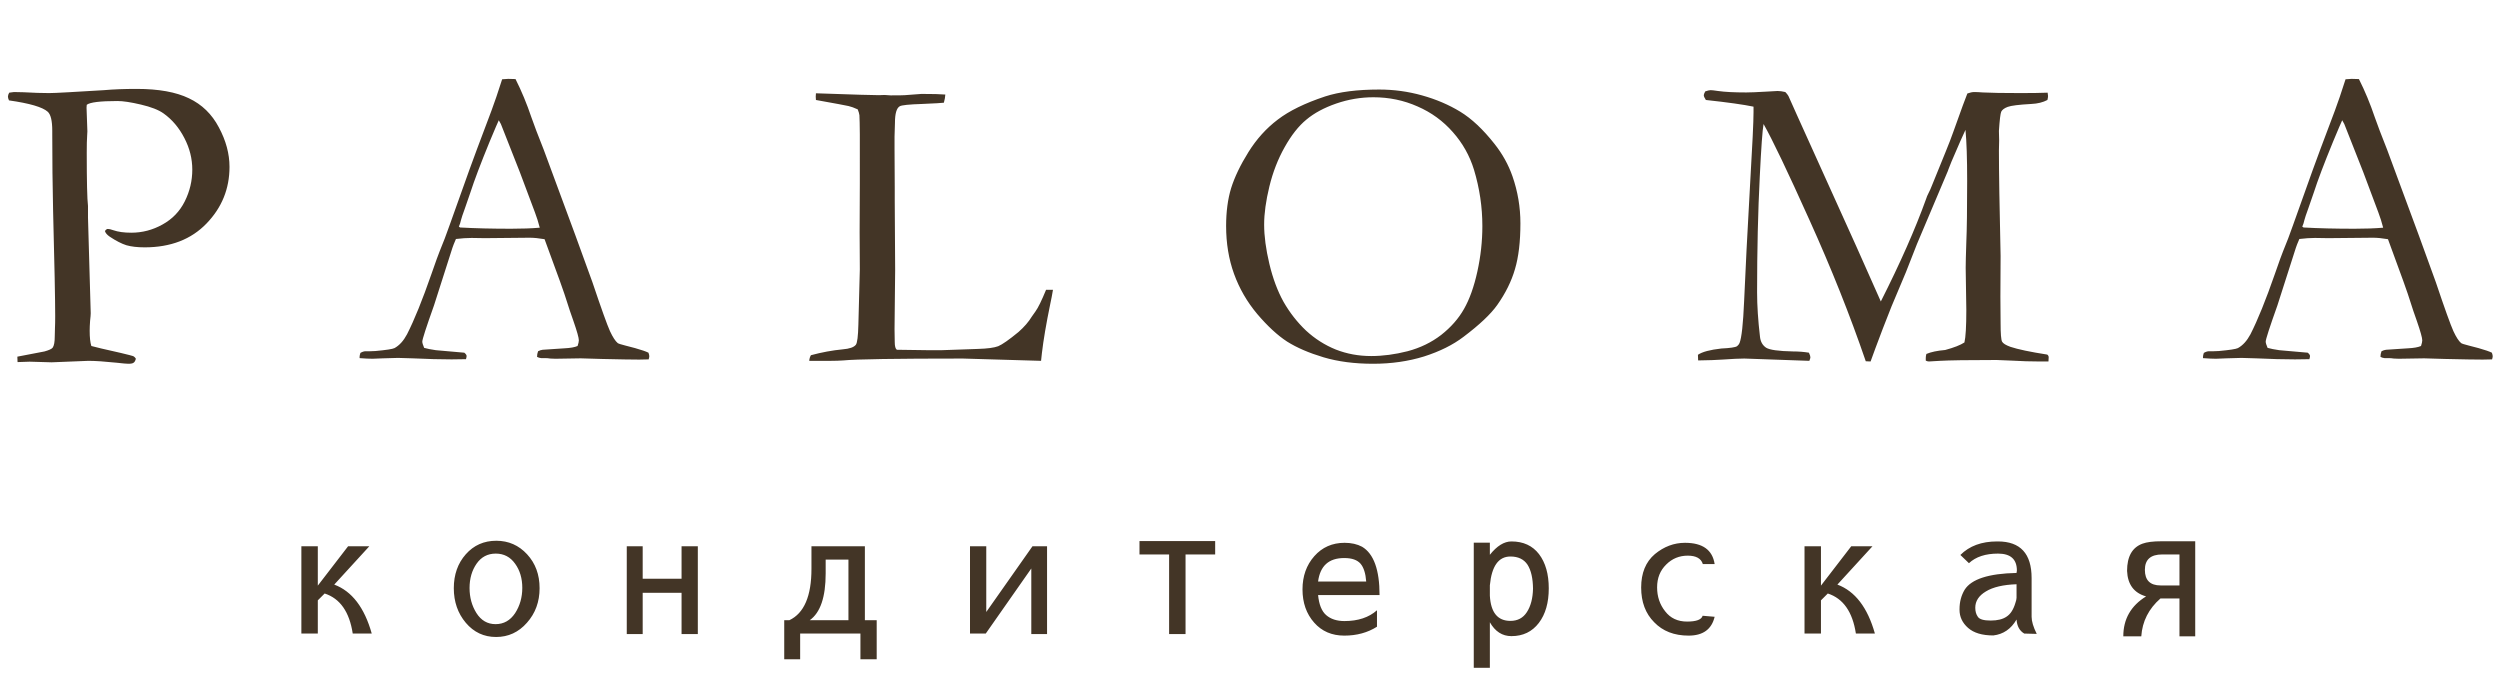 <?xml version="1.0" encoding="UTF-8"?> <svg xmlns="http://www.w3.org/2000/svg" width="146" height="40" viewBox="0 0 146 40" fill="none"> <path d="M0.537 5.412C0.684 5.387 0.777 5.375 0.818 5.375C1.095 5.375 1.55 5.391 2.185 5.424C2.519 5.432 2.747 5.436 2.869 5.436C3.048 5.436 3.426 5.42 4.004 5.387L6.079 5.265C6.624 5.216 7.259 5.192 7.983 5.192C9.261 5.192 10.278 5.375 11.035 5.741C11.792 6.099 12.374 6.665 12.781 7.438C13.196 8.211 13.403 8.98 13.403 9.745C13.403 11.023 12.956 12.126 12.06 13.053C11.165 13.981 9.961 14.445 8.447 14.445C8.024 14.445 7.67 14.404 7.385 14.323C7.1 14.233 6.775 14.066 6.409 13.822C6.254 13.716 6.16 13.607 6.128 13.493C6.16 13.436 6.205 13.395 6.262 13.371C6.376 13.371 6.494 13.395 6.616 13.444C6.893 13.541 7.243 13.59 7.666 13.59C8.309 13.59 8.915 13.432 9.485 13.114C10.063 12.797 10.498 12.345 10.791 11.759C11.084 11.173 11.23 10.555 11.23 9.904C11.23 9.269 11.076 8.655 10.767 8.061C10.457 7.458 10.05 6.978 9.546 6.62C9.261 6.417 8.822 6.246 8.228 6.107C7.642 5.969 7.186 5.9 6.86 5.9C5.851 5.9 5.253 5.973 5.066 6.12L5.054 6.291L5.103 7.67L5.09 7.914C5.074 8.134 5.066 8.472 5.066 8.927C5.066 10.587 5.09 11.621 5.139 12.028V12.711L5.298 18.29C5.298 18.371 5.286 18.522 5.261 18.742C5.245 18.961 5.237 19.153 5.237 19.315C5.237 19.706 5.269 20.003 5.334 20.206C5.53 20.264 6.099 20.398 7.043 20.609C7.483 20.715 7.723 20.776 7.764 20.793C7.829 20.817 7.886 20.87 7.935 20.951C7.902 21.073 7.857 21.151 7.8 21.183C7.751 21.224 7.65 21.244 7.495 21.244C7.397 21.244 7.17 21.224 6.812 21.183C6.112 21.11 5.562 21.073 5.164 21.073L3.015 21.159L1.733 21.122C1.652 21.122 1.416 21.13 1.025 21.146L1.013 20.829L2.6 20.524C2.861 20.451 3.019 20.377 3.076 20.304C3.158 20.19 3.198 19.966 3.198 19.633C3.198 19.56 3.202 19.401 3.21 19.157C3.219 18.986 3.223 18.75 3.223 18.449C3.223 17.488 3.182 15.442 3.101 12.309C3.068 10.844 3.052 9.354 3.052 7.841V7.633C3.052 7.047 2.962 6.677 2.783 6.522C2.482 6.254 1.729 6.034 0.525 5.863C0.484 5.774 0.464 5.701 0.464 5.644C0.464 5.578 0.488 5.501 0.537 5.412ZM21.048 20.609C21.162 20.544 21.264 20.512 21.354 20.512H21.634C21.691 20.512 21.789 20.508 21.927 20.5C22.554 20.442 22.924 20.386 23.038 20.329C23.323 20.174 23.567 19.905 23.77 19.523C24.194 18.693 24.67 17.517 25.199 15.995C25.451 15.271 25.61 14.831 25.675 14.677C25.878 14.188 26.074 13.676 26.261 13.139L27.408 9.928C27.587 9.424 28.019 8.268 28.702 6.461C28.873 6.006 29.081 5.395 29.325 4.63L29.679 4.606L30.106 4.618C30.456 5.31 30.765 6.055 31.034 6.852C31.18 7.275 31.42 7.906 31.754 8.744L33.609 13.761L34.598 16.483C35.119 18.03 35.461 18.982 35.623 19.34C35.786 19.69 35.937 19.922 36.075 20.036C36.116 20.068 36.266 20.117 36.527 20.182C36.795 20.247 36.983 20.296 37.088 20.329C37.463 20.434 37.723 20.524 37.87 20.597C37.902 20.687 37.919 20.756 37.919 20.805C37.919 20.845 37.906 20.906 37.882 20.988C37.621 20.996 37.438 21 37.333 21C36.917 21 36.185 20.988 35.135 20.963L33.915 20.927L32.438 20.951C32.34 20.951 32.238 20.947 32.132 20.939C32.035 20.923 31.949 20.915 31.876 20.915H31.607C31.518 20.906 31.436 20.882 31.363 20.841C31.363 20.727 31.384 20.617 31.424 20.512C31.522 20.463 31.611 20.434 31.693 20.426L32.975 20.341C33.308 20.325 33.56 20.28 33.731 20.206C33.78 20.06 33.805 19.95 33.805 19.877C33.805 19.73 33.699 19.352 33.487 18.742C33.341 18.335 33.211 17.948 33.097 17.582C32.991 17.216 32.56 16.011 31.803 13.969C31.469 13.912 31.176 13.883 30.924 13.883L28.311 13.908L27.543 13.896C27.266 13.896 26.961 13.916 26.627 13.957C26.521 14.201 26.452 14.376 26.419 14.481L25.345 17.838C24.89 19.116 24.662 19.82 24.662 19.95C24.662 20.023 24.698 20.145 24.771 20.316C24.942 20.365 25.17 20.41 25.455 20.451L27.115 20.597C27.205 20.67 27.25 20.735 27.25 20.793C27.25 20.833 27.237 20.894 27.213 20.976C26.847 20.984 26.566 20.988 26.371 20.988C25.72 20.988 24.963 20.967 24.1 20.927C23.701 20.91 23.416 20.902 23.246 20.902C23.075 20.902 22.778 20.91 22.355 20.927C22.078 20.943 21.878 20.951 21.756 20.951C21.561 20.951 21.309 20.939 21 20.915V20.841C21 20.784 21.016 20.707 21.048 20.609ZM26.871 13.285C27.742 13.334 28.735 13.358 29.85 13.358C30.484 13.358 31.042 13.338 31.522 13.297C31.441 12.98 31.347 12.683 31.241 12.406C30.712 10.99 30.419 10.209 30.362 10.062L29.252 7.243L29.129 7.023C29.081 7.121 28.901 7.54 28.592 8.28C28.072 9.55 27.697 10.539 27.469 11.247C27.363 11.564 27.254 11.881 27.14 12.199C27.026 12.508 26.953 12.728 26.92 12.858C26.895 12.98 26.855 13.106 26.798 13.236L26.871 13.285ZM47.26 21.073C47.268 20.951 47.301 20.841 47.358 20.744C47.993 20.573 48.611 20.459 49.213 20.402C49.612 20.369 49.868 20.28 49.982 20.133C50.064 20.027 50.113 19.637 50.129 18.961L50.214 15.739L50.202 13.554L50.214 10.697V9.94C50.222 8.223 50.214 7.153 50.19 6.73C50.182 6.649 50.149 6.535 50.092 6.388C49.881 6.291 49.702 6.225 49.555 6.193C49.417 6.16 48.782 6.042 47.651 5.839C47.643 5.749 47.639 5.684 47.639 5.644C47.639 5.595 47.643 5.53 47.651 5.448C47.806 5.448 48.058 5.456 48.408 5.473L50.263 5.534L51.337 5.558L51.655 5.546C51.696 5.546 51.813 5.554 52.009 5.57C52.489 5.57 52.766 5.566 52.839 5.558L53.815 5.485C54.475 5.485 54.938 5.497 55.207 5.521C55.199 5.668 55.17 5.827 55.122 5.998C55.032 6.014 54.609 6.038 53.852 6.071C53.095 6.095 52.66 6.14 52.546 6.205C52.359 6.311 52.265 6.636 52.265 7.182C52.265 7.312 52.257 7.576 52.241 7.975V8.708L52.253 10.966V11.735L52.277 15.775L52.241 19.218L52.253 19.975C52.253 20.219 52.294 20.369 52.375 20.426C52.578 20.434 53.177 20.442 54.169 20.451H54.999L57.111 20.377C57.665 20.361 58.059 20.308 58.295 20.219C58.531 20.121 58.926 19.844 59.48 19.389C59.813 19.096 60.074 18.795 60.261 18.485C60.301 18.42 60.371 18.323 60.468 18.192C60.623 17.981 60.83 17.558 61.091 16.923H61.494C61.445 17.216 61.392 17.492 61.335 17.753C61.099 18.9 60.936 19.857 60.847 20.622C60.83 20.784 60.814 20.935 60.798 21.073L56.232 20.939C52.31 20.939 49.982 20.976 49.25 21.049C49.022 21.065 48.782 21.073 48.53 21.073H47.26ZM71.605 13.2C71.605 12.37 71.702 11.633 71.897 10.99C72.101 10.339 72.439 9.635 72.911 8.878C73.383 8.122 73.952 7.491 74.62 6.986C75.287 6.474 76.211 6.022 77.391 5.631C78.221 5.363 79.27 5.229 80.54 5.229C81.394 5.229 82.229 5.342 83.043 5.57C83.864 5.798 84.609 6.116 85.276 6.522C85.944 6.929 86.611 7.556 87.278 8.402C87.742 8.988 88.092 9.619 88.328 10.294C88.637 11.181 88.792 12.097 88.792 13.041C88.792 14.115 88.686 15.006 88.475 15.714C88.271 16.422 87.925 17.122 87.437 17.814C87.055 18.351 86.399 18.97 85.472 19.669C84.853 20.141 84.084 20.524 83.165 20.817C82.245 21.102 81.252 21.244 80.186 21.244C79.104 21.244 78.139 21.118 77.293 20.866C76.447 20.613 75.739 20.308 75.169 19.95C74.607 19.584 74.026 19.047 73.423 18.339C72.829 17.631 72.378 16.85 72.068 15.995C71.759 15.141 71.605 14.209 71.605 13.2ZM80.076 20.793C80.76 20.793 81.468 20.699 82.2 20.512C82.941 20.316 83.596 19.999 84.165 19.56C84.735 19.112 85.179 18.607 85.496 18.046C85.822 17.476 86.082 16.748 86.277 15.861C86.473 14.974 86.57 14.087 86.57 13.2C86.57 12.093 86.408 10.998 86.082 9.916C85.83 9.094 85.419 8.362 84.849 7.719C84.279 7.068 83.592 6.567 82.786 6.217C81.981 5.859 81.122 5.68 80.21 5.68C79.47 5.68 78.746 5.802 78.038 6.046C77.33 6.291 76.748 6.604 76.292 6.986C75.836 7.361 75.413 7.898 75.022 8.598C74.632 9.289 74.335 10.054 74.131 10.893C73.928 11.731 73.826 12.471 73.826 13.114C73.826 13.79 73.928 14.555 74.131 15.409C74.335 16.264 74.612 17.004 74.961 17.631C75.32 18.258 75.755 18.815 76.268 19.303C76.788 19.783 77.37 20.154 78.013 20.414C78.656 20.666 79.344 20.793 80.076 20.793ZM99.159 20.719C99.412 20.548 99.867 20.426 100.526 20.353C101.039 20.329 101.344 20.284 101.442 20.219C101.507 20.17 101.556 20.109 101.588 20.036C101.71 19.735 101.8 18.917 101.857 17.582C101.93 15.849 102.048 13.541 102.211 10.661C102.341 8.463 102.406 7.092 102.406 6.547V6.229C101.82 6.107 100.893 5.977 99.623 5.839C99.542 5.717 99.501 5.623 99.501 5.558C99.501 5.517 99.529 5.444 99.586 5.338C99.725 5.29 99.831 5.265 99.904 5.265C99.969 5.265 100.111 5.281 100.331 5.314C100.73 5.371 101.279 5.399 101.979 5.399C102.207 5.399 102.597 5.383 103.151 5.351C103.542 5.326 103.761 5.314 103.81 5.314C103.94 5.314 104.091 5.334 104.262 5.375C104.343 5.456 104.404 5.534 104.445 5.607L104.958 6.754L108.412 14.396L109.84 17.606C110.972 15.368 111.85 13.379 112.477 11.637C112.518 11.507 112.567 11.389 112.624 11.283C112.697 11.145 112.766 10.99 112.831 10.819C112.896 10.648 113.161 9.997 113.625 8.866C113.812 8.41 113.962 8.02 114.076 7.694C114.54 6.392 114.813 5.648 114.894 5.46C115.049 5.403 115.183 5.375 115.297 5.375C115.427 5.375 115.594 5.383 115.797 5.399C116.253 5.424 116.994 5.436 118.019 5.436C118.654 5.436 119.175 5.428 119.582 5.412C119.598 5.501 119.606 5.566 119.606 5.607C119.606 5.664 119.594 5.741 119.569 5.839C119.309 5.977 118.996 6.055 118.629 6.071C117.905 6.111 117.445 6.168 117.25 6.242C117.055 6.315 116.929 6.409 116.872 6.522C116.823 6.636 116.778 7.011 116.737 7.646L116.75 8.207L116.737 8.793C116.737 10.014 116.77 12.065 116.835 14.945L116.823 17.338L116.835 18.876C116.835 19.478 116.863 19.836 116.92 19.95C116.977 20.056 117.14 20.158 117.409 20.255C117.848 20.402 118.564 20.552 119.557 20.707C119.614 20.748 119.643 20.801 119.643 20.866C119.643 20.939 119.639 21.02 119.63 21.11H119.069C118.589 21.11 118.068 21.094 117.506 21.061C116.945 21.037 116.644 21.024 116.603 21.024C114.935 21.024 113.828 21.041 113.283 21.073C112.949 21.098 112.737 21.11 112.648 21.11C112.591 21.11 112.53 21.094 112.465 21.061V20.902C112.465 20.829 112.477 20.752 112.501 20.67C112.77 20.556 113.136 20.479 113.6 20.439C114.113 20.3 114.487 20.154 114.723 19.999C114.796 19.69 114.833 19.059 114.833 18.107L114.796 15.641C114.796 15.373 114.809 14.872 114.833 14.14C114.866 13.407 114.882 12.215 114.882 10.563C114.882 9.253 114.849 8.26 114.784 7.584C114.646 7.869 114.373 8.488 113.966 9.44L113.783 9.904L113.759 9.977L111.952 14.249L111.305 15.898L110.463 17.899C110.097 18.819 109.783 19.633 109.523 20.341C109.409 20.666 109.315 20.923 109.242 21.11L108.961 21.098C108.042 18.412 106.943 15.657 105.666 12.834C104.396 10.01 103.505 8.146 102.992 7.243C102.927 7.593 102.854 8.61 102.772 10.294C102.667 12.345 102.614 14.604 102.614 17.069C102.614 17.842 102.671 18.713 102.785 19.682C102.817 19.958 102.935 20.166 103.139 20.304C103.342 20.434 103.867 20.508 104.713 20.524C105.039 20.524 105.348 20.548 105.641 20.597C105.698 20.719 105.727 20.809 105.727 20.866C105.727 20.906 105.706 20.976 105.666 21.073L101.869 20.939C101.592 20.939 101.161 20.959 100.575 21C100.25 21.024 99.782 21.041 99.171 21.049L99.159 20.719ZM128.704 20.609C128.818 20.544 128.919 20.512 129.009 20.512H129.29C129.347 20.512 129.444 20.508 129.583 20.5C130.209 20.442 130.579 20.386 130.693 20.329C130.978 20.174 131.222 19.905 131.426 19.523C131.849 18.693 132.325 17.517 132.854 15.995C133.106 15.271 133.265 14.831 133.33 14.677C133.534 14.188 133.729 13.676 133.916 13.139L135.063 9.928C135.243 9.424 135.674 8.268 136.357 6.461C136.528 6.006 136.736 5.395 136.98 4.63L137.334 4.606L137.761 4.618C138.111 5.31 138.42 6.055 138.689 6.852C138.835 7.275 139.076 7.906 139.409 8.744L141.265 13.761L142.253 16.483C142.774 18.03 143.116 18.982 143.279 19.34C143.442 19.69 143.592 19.922 143.73 20.036C143.771 20.068 143.922 20.117 144.182 20.182C144.451 20.247 144.638 20.296 144.744 20.329C145.118 20.434 145.378 20.524 145.525 20.597C145.557 20.687 145.574 20.756 145.574 20.805C145.574 20.845 145.562 20.906 145.537 20.988C145.277 20.996 145.094 21 144.988 21C144.573 21 143.84 20.988 142.791 20.963L141.57 20.927L140.093 20.951C139.995 20.951 139.893 20.947 139.788 20.939C139.69 20.923 139.604 20.915 139.531 20.915H139.263C139.173 20.906 139.092 20.882 139.019 20.841C139.019 20.727 139.039 20.617 139.08 20.512C139.177 20.463 139.267 20.434 139.348 20.426L140.63 20.341C140.964 20.325 141.216 20.28 141.387 20.206C141.436 20.06 141.46 19.95 141.46 19.877C141.46 19.73 141.354 19.352 141.143 18.742C140.996 18.335 140.866 17.948 140.752 17.582C140.646 17.216 140.215 16.011 139.458 13.969C139.124 13.912 138.831 13.883 138.579 13.883L135.967 13.908L135.198 13.896C134.921 13.896 134.616 13.916 134.282 13.957C134.176 14.201 134.107 14.376 134.075 14.481L133 17.838C132.545 19.116 132.317 19.82 132.317 19.95C132.317 20.023 132.354 20.145 132.427 20.316C132.598 20.365 132.826 20.41 133.11 20.451L134.771 20.597C134.86 20.67 134.905 20.735 134.905 20.793C134.905 20.833 134.893 20.894 134.868 20.976C134.502 20.984 134.221 20.988 134.026 20.988C133.375 20.988 132.618 20.967 131.755 20.927C131.357 20.91 131.072 20.902 130.901 20.902C130.73 20.902 130.433 20.91 130.01 20.927C129.733 20.943 129.534 20.951 129.412 20.951C129.216 20.951 128.964 20.939 128.655 20.915V20.841C128.655 20.784 128.671 20.707 128.704 20.609ZM134.526 13.285C135.397 13.334 136.39 13.358 137.505 13.358C138.14 13.358 138.697 13.338 139.177 13.297C139.096 12.98 139.002 12.683 138.896 12.406C138.368 10.99 138.075 10.209 138.018 10.062L136.907 7.243L136.785 7.023C136.736 7.121 136.557 7.54 136.248 8.28C135.727 9.55 135.352 10.539 135.125 11.247C135.019 11.564 134.909 11.881 134.795 12.199C134.681 12.508 134.608 12.728 134.575 12.858C134.551 12.98 134.51 13.106 134.453 13.236L134.526 13.285Z" fill="#433526"></path> <path d="M18.56 35.06V37H17.6V31.9H18.56V34.2L20.33 31.9H21.57L19.52 34.14C20.553 34.527 21.283 35.48 21.71 37H20.6C20.407 35.733 19.86 34.953 18.96 34.66L18.56 35.06ZM30.782 32.37C31.269 32.897 31.512 33.557 31.512 34.35C31.512 35.143 31.266 35.817 30.772 36.37C30.286 36.923 29.686 37.2 28.972 37.2C28.259 37.2 27.669 36.923 27.202 36.37C26.736 35.817 26.502 35.143 26.502 34.35C26.502 33.557 26.736 32.897 27.202 32.37C27.669 31.843 28.262 31.58 28.982 31.58C29.696 31.58 30.296 31.843 30.782 32.37ZM27.832 32.92C27.559 33.313 27.422 33.787 27.422 34.34C27.422 34.887 27.556 35.373 27.822 35.8C28.096 36.233 28.469 36.45 28.942 36.45C29.416 36.45 29.796 36.237 30.082 35.81C30.362 35.377 30.502 34.883 30.502 34.33C30.502 33.777 30.362 33.307 30.082 32.92C29.802 32.527 29.426 32.33 28.952 32.33C28.479 32.33 28.106 32.527 27.832 32.92ZM37.533 34.62V37.03H36.603V31.9H37.533V33.8H39.803V31.9H40.753V37.03H39.803V34.62H37.533ZM46.729 37V38.5H45.799V36.22H46.099C46.959 35.813 47.389 34.813 47.389 33.22V31.9H50.509V36.22H51.199V38.5H50.249V37H46.729ZM47.289 36.22H49.549V32.68H48.219V33.49C48.219 34.87 47.909 35.78 47.289 36.22ZM61.148 37.03H60.228V33.2L57.568 37H56.648V31.9H57.598V35.74L60.298 31.9H61.148V37.03ZM69.236 32.38V37.03H68.276V32.38H66.546V31.6H70.966V32.38H69.236ZM80.566 34.75H76.976C77.029 35.303 77.186 35.693 77.446 35.92C77.712 36.153 78.069 36.27 78.516 36.27C79.309 36.27 79.942 36.06 80.416 35.64V36.6C79.869 36.947 79.232 37.12 78.506 37.12C77.779 37.12 77.192 36.867 76.746 36.36C76.292 35.847 76.066 35.2 76.066 34.42C76.066 33.647 76.296 33 76.756 32.48C77.216 31.96 77.806 31.7 78.526 31.7C78.919 31.7 79.259 31.777 79.546 31.93C80.226 32.337 80.566 33.277 80.566 34.75ZM78.516 32.59H78.496C77.602 32.59 77.096 33.047 76.976 33.96H79.786C79.752 33.487 79.642 33.14 79.456 32.92C79.262 32.7 78.949 32.59 78.516 32.59ZM87.008 31.69V32.4C87.422 31.88 87.842 31.62 88.268 31.62C88.962 31.62 89.498 31.867 89.878 32.36C90.258 32.86 90.448 33.527 90.448 34.36C90.448 35.2 90.255 35.873 89.868 36.38C89.475 36.893 88.942 37.15 88.268 37.15C87.735 37.15 87.315 36.88 87.008 36.34V39H86.068V31.69H87.008ZM89.208 32.98C88.995 32.66 88.662 32.5 88.208 32.5C87.515 32.5 87.115 33.06 87.008 34.18V34.79C87.062 35.77 87.462 36.26 88.208 36.26C88.628 36.26 88.948 36.09 89.168 35.75C89.395 35.403 89.515 34.947 89.528 34.38C89.522 33.773 89.415 33.307 89.208 32.98ZM99.434 35.96L100.135 36.02C99.961 36.753 99.454 37.12 98.615 37.12C97.775 37.12 97.105 36.86 96.605 36.34C96.098 35.833 95.844 35.157 95.844 34.31C95.844 33.463 96.111 32.813 96.644 32.36C97.178 31.92 97.764 31.7 98.404 31.7C99.431 31.7 100.008 32.113 100.135 32.94H99.445C99.344 32.613 99.051 32.45 98.564 32.45C98.071 32.45 97.651 32.623 97.305 32.97C96.951 33.317 96.775 33.76 96.775 34.3C96.775 34.84 96.931 35.307 97.245 35.7C97.551 36.1 97.978 36.3 98.525 36.3C99.064 36.3 99.368 36.187 99.434 35.96ZM106.344 35.06V37H105.384V31.9H106.344V34.2L108.114 31.9H109.354L107.304 34.14C108.337 34.527 109.067 35.48 109.494 37H108.384C108.19 35.733 107.644 34.953 106.744 34.66L106.344 35.06ZM117.786 33.32C117.786 32.66 117.419 32.33 116.686 32.33C115.953 32.33 115.386 32.517 114.986 32.89L114.486 32.41C115.013 31.883 115.726 31.62 116.626 31.62H116.676C117.989 31.62 118.646 32.333 118.646 33.76V36.02C118.646 36.287 118.746 36.62 118.946 37.02L118.216 37C117.943 36.84 117.793 36.567 117.766 36.18C117.446 36.733 116.993 37.043 116.406 37.11C115.759 37.11 115.269 36.963 114.936 36.67C114.603 36.377 114.436 36.023 114.436 35.61V35.58C114.436 35.153 114.536 34.773 114.736 34.44C115.129 33.82 116.139 33.493 117.766 33.46L117.786 33.32ZM115.506 36.02C115.599 36.167 115.849 36.24 116.256 36.24C116.656 36.24 116.966 36.163 117.186 36.01C117.413 35.863 117.583 35.6 117.696 35.22C117.743 35.087 117.766 34.983 117.766 34.91V34.12C116.986 34.147 116.389 34.287 115.976 34.54C115.563 34.787 115.356 35.103 115.356 35.49C115.356 35.703 115.406 35.88 115.506 36.02ZM125.331 34.83C124.624 34.63 124.254 34.133 124.221 33.34C124.221 32.5 124.521 31.97 125.121 31.75C125.374 31.657 125.744 31.61 126.231 31.61H128.201V37.16H127.281V34.95H126.171C125.484 35.55 125.111 36.287 125.051 37.16H124.001C124.001 36.153 124.444 35.377 125.331 34.83ZM126.181 34.19H127.281V32.38H126.271C125.597 32.38 125.261 32.68 125.261 33.28C125.261 33.887 125.567 34.19 126.181 34.19Z" fill="#433526"></path> </svg> 